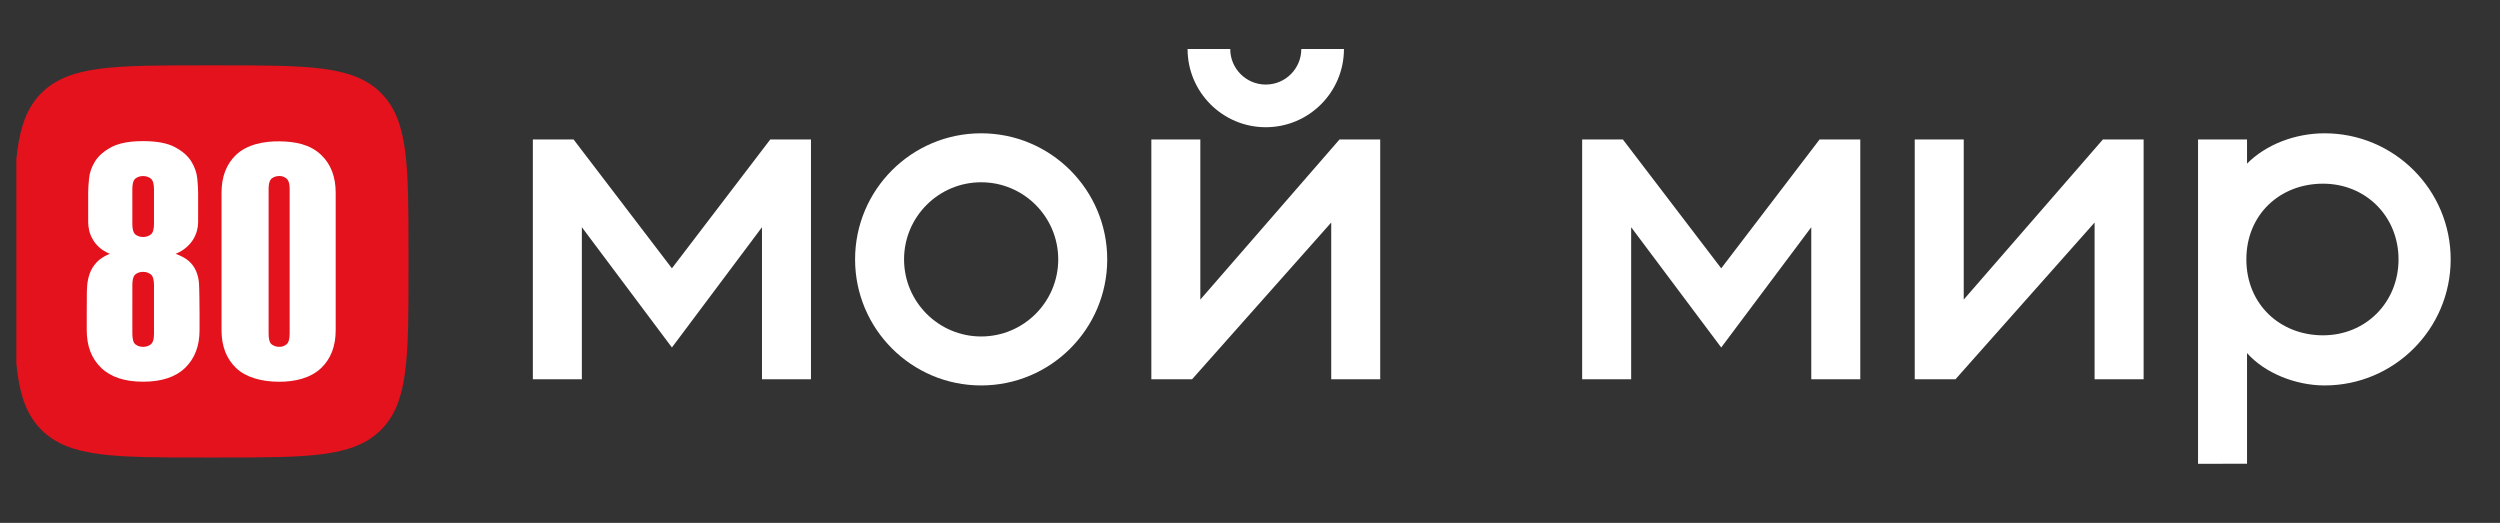 <svg fill="none" viewBox="0 0 153 32" xmlns="http://www.w3.org/2000/svg" xmlns:xlink="http://www.w3.org/1999/xlink"><rect x="0" y="0" width="153" height="32" fill="#333333" stroke="none"/><clipPath id="a"><path d="m1 4h24v24h-24z"/></clipPath><g clip-rule="evenodd" fill="#fff" fill-rule="evenodd"><path d="m32.611 8.535h2.491l6.019 7.887 6.019-7.887h2.491v14.678h-2.998v-9.308l-5.512 7.361-5.511-7.361v9.308h-2.999z"/><path d="m96.828 8.535h2.491l6.019 7.887 6.02-7.887h2.491v14.678h-2.999v-9.308l-5.512 7.361-5.511-7.361v9.308h-2.999z"/><path d="m60.046 8.158c4.258 0 7.716 3.457 7.716 7.716 0 4.258-3.458 7.715-7.716 7.715-4.258 0-7.715-3.457-7.715-7.715 0-4.259 3.457-7.716 7.715-7.716zm0 2.997c2.605 0 4.718 2.115 4.718 4.719 0 2.603-2.113 4.718-4.718 4.718-2.603 0-4.718-2.115-4.718-4.718 0-2.605 2.115-4.719 4.718-4.719z"/><path d="m82.25 3c0 2.641-2.144 4.786-4.784 4.786-2.642 0-4.786-2.145-4.786-4.786h2.611c0 1.201.974 2.175 2.175 2.175 1.2 0 2.174-.974 2.174-2.175z"/><path d="m72.953 23.213h-2.491v-14.678h2.998v9.799l8.518-9.799h2.491v14.678h-2.998v-9.595z"/><path d="m119.673 23.213h-2.491v-14.678h2.998v9.799l8.517-9.799h2.492v14.678h-3v-9.595z"/><path d="m134.52 28.385 2.998-.005v-6.773c1.074 1.217 2.968 1.982 4.748 1.982 4.258 0 7.715-3.457 7.715-7.715 0-4.259-3.457-7.716-7.715-7.716-1.78 0-3.574.671-4.748 1.856v-1.48h-2.998zm7.648-17.144c-2.626 0-4.691 1.879-4.691 4.632s2.065 4.648 4.691 4.648c2.625 0 4.622-2.023 4.622-4.648 0-2.626-1.997-4.632-4.622-4.632z"/></g><g clip-path="url(#a)"><path d="m.853 15.519c0-5.428 0-8.155 1.692-9.837 1.707-1.682 4.437-1.682 9.898-1.682h.967c5.461 0 8.206 0 9.898 1.682 1.692 1.682 1.692 4.41 1.692 9.837v.961c0 5.428 0 8.155-1.692 9.837-1.692 1.682-4.437 1.682-9.898 1.682h-.967c-5.461 0-8.206 0-9.898-1.682-1.692-1.682-1.692-4.396-1.692-9.837z" fill="#e3121c"/><g clip-rule="evenodd" fill="#fff" fill-rule="evenodd"><path d="m6.819 9.003c-.46.245-.793.537-1.003.874-.209.339-.332.686-.366 1.042-.035.355-.053.645-.053.866v1.823c0 .151.02.319.061.499.041.181.114.361.218.543.104.179.24.347.409.498.169.151.38.28.637.386-.244.099-.451.214-.619.347-.071.056-.135.115-.193.178-.193.211-.332.437-.419.682-.044.122-.078.246-.104.369-.026.124-.043.249-.053.374-.009.12-.015.237-.019.349-.005.124-.007 1.209-.007 1.325v1.05c0 .968.293 1.736.881 2.302.586.566 1.444.85 2.571.85s1.983-.282 2.571-.85c.586-.566.881-1.334.881-2.302v-1.05c0-.315-.012-1.573-.035-1.84-.006-.071-.015-.141-.026-.209-.006-.037-.013-.073-.021-.109-.032-.149-.078-.291-.136-.425-.1-.229-.244-.427-.435-.596-.191-.17-.462-.317-.809-.445.256-.107.474-.237.653-.395.092-.081.176-.165.249-.251.068-.081.128-.163.178-.247.104-.175.179-.353.226-.533.047-.182.069-.347.069-.499v-1.823c0-.221-.018-.511-.053-.866-.035-.355-.157-.703-.366-1.042-.209-.339-.543-.631-1.003-.874-.46-.245-1.106-.368-1.944-.368-.534-.001-.992.049-1.373.15-.212.056-.401.128-.565.216zm1.281 4.696c0 .103.006.196.018.277.027.183.085.31.173.379.128.098.285.147.47.149.173 0 .327-.049.462-.149.134-.098.201-.317.201-.656v-2.12c0-.337-.069-.555-.201-.655-.134-.1-.287-.149-.462-.149-.185 0-.342.049-.47.149-.042.032-.077.078-.106.136l-.01.022c-.018.041-.032.088-.044.141-.021.099-.032.217-.032.357zm0 6.719c0 .341.063.56.191.66.034.027.071.05.11.07.029.015.058.027.089.037.082.028.173.042.271.042.173 0 .327-.049.462-.149.064-.048.113-.122.146-.224.037-.112.055-.257.055-.436v-2.972c0-.341-.069-.559-.201-.659-.078-.057-.162-.098-.253-.122l-.027-.007-.021-.004c-.015-.003-.031-.006-.047-.008-.037-.005-.075-.008-.114-.008-.185 0-.342.049-.47.149-.046.035-.083.086-.112.152-.018.041-.033.088-.045.141-.023.101-.034.223-.034.366z"/><path d="m19.663 22.517c.586-.566.881-1.334.881-2.302v-8.425c0-.968-.293-1.736-.881-2.302-.698-.671-1.637-.828-2.563-.838-.918-.01-1.975.173-2.661.834-.588.566-.881 1.334-.881 2.302v8.425c0 .968.293 1.736.881 2.302.586.566 1.534.85 2.661.85.903 0 1.89-.2 2.563-.846zm-3.033-1.439c-.128-.098-.191-.319-.191-.658v-8.841c0-.219.026-.388.08-.507.029-.065.066-.115.112-.151.128-.1.285-.149.47-.149.175 0 .291.049.425.149.048.036.088.088.119.155.055.118.082.286.082.503v8.841c0 .339-.067.558-.201.658-.134.1-.25.149-.425.149-.185 0-.342-.049-.47-.149z"/></g></g></svg>